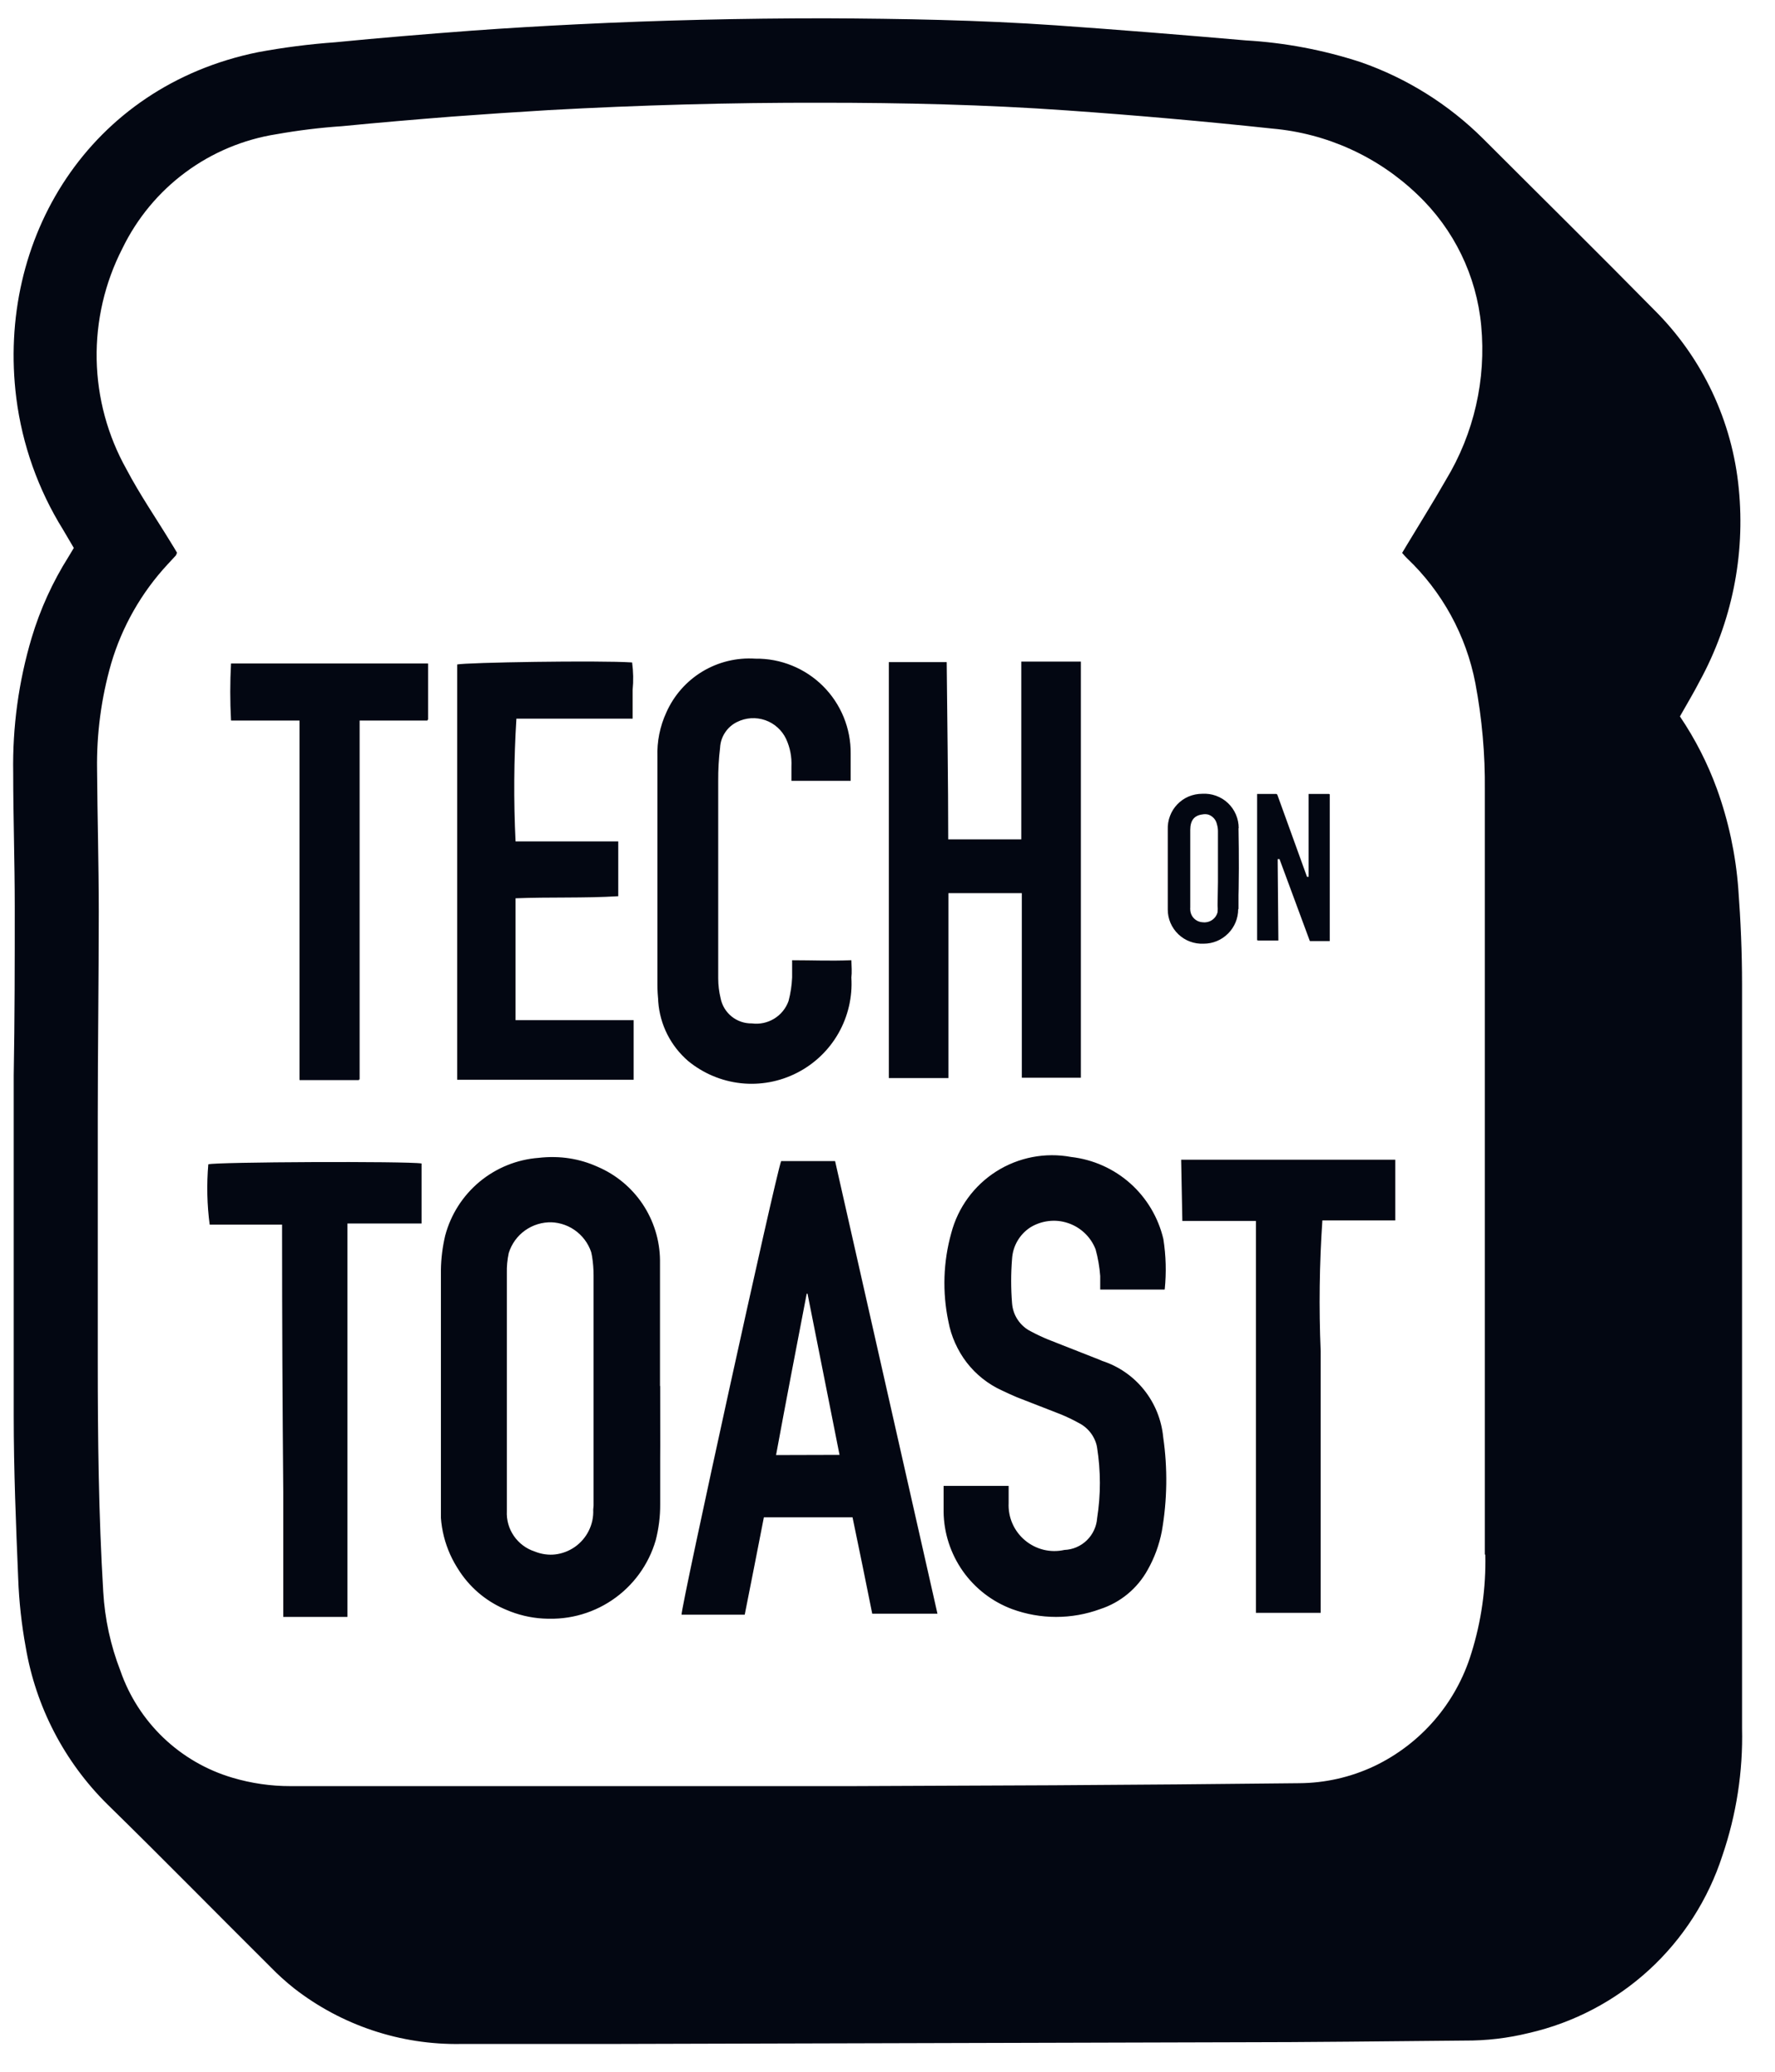 <svg width="48" height="56" viewBox="0 0 48 56" fill="none" xmlns="http://www.w3.org/2000/svg">
<g clip-path="url(#clip0_4475_57932)">
<path d="M5.633 31.472C5.587 32.009 5.599 32.549 5.67 33.083H7.628V33.361C7.628 35.665 7.639 37.98 7.66 40.303V43.423V43.687H9.396V33.069H11.4V31.449C11.02 31.384 5.813 31.407 5.633 31.472ZM6.249 17.934C6.221 18.441 6.221 18.949 6.249 19.456H8.1V29.176H9.706V19.456H11.557V17.934H6.249ZM13.941 27.575V24.279C14.867 24.242 15.792 24.279 16.718 24.224V22.743H13.941C13.887 21.637 13.895 20.529 13.964 19.424H15.515H17.107V18.646C17.131 18.4 17.127 18.151 17.093 17.906C16.195 17.846 12.608 17.906 12.363 17.961V29.186H17.135V27.575H13.941ZM17.847 37.48V35.401V34.059C17.841 33.52 17.678 32.995 17.378 32.547C17.078 32.099 16.654 31.748 16.158 31.537C15.673 31.317 15.137 31.234 14.607 31.296C14.021 31.341 13.462 31.568 13.009 31.944C12.557 32.321 12.232 32.828 12.08 33.397C12.008 33.701 11.971 34.011 11.969 34.323V36.212V39.604V41.03C12.021 41.718 12.312 42.366 12.793 42.861C13.274 43.356 13.913 43.666 14.599 43.738C15.286 43.81 15.975 43.638 16.548 43.253C17.12 42.868 17.539 42.294 17.732 41.631C17.814 41.314 17.854 40.987 17.852 40.659V37.456L17.847 37.48ZM16.066 40.807C16.074 41.003 16.033 41.197 15.947 41.372C15.86 41.548 15.731 41.699 15.571 41.811C15.411 41.923 15.226 41.994 15.031 42.016C14.837 42.038 14.64 42.011 14.459 41.937C14.231 41.863 14.034 41.716 13.897 41.518C13.761 41.321 13.693 41.084 13.705 40.844V39.257V37.535V34.416C13.702 34.232 13.717 34.049 13.751 33.869C13.814 33.613 13.967 33.388 14.182 33.234C14.396 33.08 14.659 33.008 14.922 33.032C15.184 33.03 15.439 33.122 15.638 33.292C15.838 33.462 15.97 33.698 16.01 33.957C16.038 34.129 16.052 34.302 16.052 34.476V40.659V40.826L16.066 40.807ZM23.008 25.955C22.457 25.978 21.944 25.955 21.421 25.955V26.418C21.412 26.635 21.379 26.851 21.323 27.061C21.251 27.259 21.114 27.427 20.934 27.536C20.754 27.646 20.542 27.69 20.333 27.663C20.134 27.667 19.941 27.601 19.786 27.477C19.631 27.352 19.525 27.177 19.486 26.983C19.444 26.805 19.422 26.623 19.421 26.441V23.706V21.104C19.419 20.804 19.436 20.505 19.472 20.206C19.48 20.06 19.527 19.918 19.608 19.796C19.69 19.674 19.802 19.576 19.935 19.512C20.052 19.454 20.179 19.42 20.31 19.412C20.44 19.404 20.571 19.422 20.694 19.465C20.817 19.509 20.931 19.576 21.028 19.663C21.125 19.751 21.203 19.857 21.259 19.975C21.366 20.208 21.415 20.464 21.402 20.72V21.104H23.003V20.373C23.007 20.034 22.943 19.697 22.815 19.384C22.686 19.07 22.497 18.785 22.256 18.545C22.016 18.306 21.73 18.117 21.416 17.99C21.101 17.862 20.765 17.799 20.425 17.804C19.924 17.771 19.424 17.892 18.993 18.152C18.563 18.412 18.223 18.798 18.019 19.258C17.846 19.633 17.764 20.044 17.778 20.456V22.512V26.617C17.778 26.772 17.787 26.926 17.806 27.08C17.852 27.697 18.14 28.27 18.607 28.677C19.013 29.011 19.509 29.22 20.032 29.277C20.555 29.334 21.084 29.236 21.553 28.997C22.022 28.758 22.411 28.386 22.672 27.929C22.933 27.472 23.055 26.948 23.022 26.423C23.041 26.274 23.027 26.122 23.022 25.955H23.008ZM22.545 31.384H21.124C20.976 31.759 18.412 43.441 18.431 43.645H20.139C20.314 42.761 20.486 41.891 20.657 41.011H23.059C23.235 41.885 23.411 42.753 23.587 43.617H25.35L22.545 31.384ZM20.948 39.331C21.217 37.869 21.499 36.415 21.777 34.967H21.837L22.703 39.327L20.948 39.331ZM27.618 17.883V22.688H25.642C25.642 21.081 25.614 19.489 25.6 17.897H24.036V29.14H25.646V24.141H27.641V29.13H29.229V17.883H27.618ZM29.793 36.809L29.719 36.776L28.331 36.23C28.169 36.166 28.016 36.092 27.868 36.013C27.723 35.941 27.6 35.833 27.509 35.699C27.419 35.565 27.366 35.41 27.354 35.249C27.324 34.85 27.324 34.449 27.354 34.05C27.363 33.875 27.412 33.705 27.499 33.553C27.586 33.401 27.708 33.272 27.854 33.175C28.005 33.081 28.176 33.021 28.353 33C28.53 32.978 28.709 32.997 28.879 33.053C29.048 33.109 29.203 33.202 29.332 33.325C29.461 33.447 29.562 33.597 29.627 33.763C29.692 33.999 29.734 34.241 29.752 34.485V34.851H31.492C31.538 34.398 31.526 33.94 31.455 33.49C31.319 32.909 31.006 32.385 30.561 31.988C30.115 31.591 29.558 31.341 28.965 31.273C28.265 31.143 27.542 31.283 26.941 31.664C26.34 32.046 25.906 32.64 25.725 33.328C25.507 34.105 25.48 34.923 25.646 35.712C25.72 36.115 25.89 36.494 26.142 36.816C26.395 37.139 26.722 37.395 27.095 37.563C27.225 37.628 27.359 37.688 27.493 37.744L28.683 38.207C28.851 38.276 29.014 38.355 29.173 38.443C29.305 38.51 29.419 38.607 29.505 38.727C29.591 38.847 29.647 38.986 29.669 39.132C29.768 39.763 29.768 40.404 29.669 41.035C29.653 41.262 29.554 41.475 29.391 41.634C29.228 41.793 29.012 41.886 28.784 41.895C28.598 41.937 28.405 41.935 28.22 41.89C28.035 41.844 27.863 41.757 27.717 41.634C27.571 41.512 27.455 41.357 27.378 41.182C27.302 41.008 27.267 40.818 27.276 40.627V40.164H25.517V40.863C25.524 41.437 25.705 41.995 26.036 42.464C26.366 42.934 26.831 43.292 27.368 43.492C28.138 43.775 28.982 43.775 29.752 43.492C30.298 43.314 30.756 42.935 31.034 42.432C31.219 42.107 31.349 41.754 31.418 41.386C31.564 40.548 31.577 39.692 31.455 38.85C31.411 38.383 31.232 37.939 30.939 37.572C30.646 37.206 30.253 36.932 29.807 36.786L29.793 36.809ZM33.496 22.382C33.496 22.255 33.471 22.13 33.42 22.013C33.37 21.897 33.297 21.792 33.204 21.705C33.112 21.618 33.002 21.552 32.883 21.509C32.764 21.466 32.637 21.448 32.51 21.456C32.386 21.456 32.262 21.481 32.147 21.53C32.033 21.579 31.929 21.651 31.842 21.74C31.756 21.83 31.689 21.937 31.644 22.053C31.6 22.17 31.58 22.294 31.585 22.419V23.456V24.576C31.585 24.701 31.61 24.826 31.659 24.941C31.709 25.056 31.781 25.161 31.872 25.247C31.963 25.334 32.07 25.401 32.188 25.445C32.306 25.489 32.431 25.508 32.557 25.502C32.802 25.502 33.038 25.404 33.211 25.23C33.385 25.057 33.482 24.821 33.482 24.576C33.505 23.84 33.505 23.113 33.492 22.387L33.496 22.382ZM32.931 24.465C32.938 24.526 32.938 24.588 32.931 24.65C32.908 24.739 32.853 24.817 32.776 24.869C32.7 24.92 32.606 24.941 32.515 24.928C32.427 24.922 32.345 24.884 32.284 24.82C32.223 24.757 32.188 24.673 32.186 24.585C32.184 24.567 32.184 24.548 32.186 24.53V23.465V22.428C32.186 22.169 32.302 22.035 32.524 22.007C32.615 21.989 32.709 22.008 32.786 22.059C32.863 22.11 32.917 22.19 32.936 22.28C32.954 22.34 32.964 22.403 32.964 22.465L32.931 24.465ZM35.94 21.461H35.389V23.701H35.329C35.061 22.951 34.791 22.205 34.519 21.461H34.001V25.414H34.551V23.22H34.602L35.426 25.432H35.959V21.47L35.94 21.461ZM31.973 31.361V33H33.964V33.296V38.933V43.316V43.594H35.713V40.058V36.527C35.664 35.346 35.679 34.164 35.76 32.986H37.731V31.347H31.941L31.973 31.361ZM31.973 31.361V33H33.964V33.296V38.933V43.316V43.594H35.713V40.058V36.527C35.664 35.346 35.679 34.164 35.76 32.986H37.731V31.347H31.941L31.973 31.361ZM35.94 21.461H35.389V23.701H35.329L34.519 21.461H33.996V25.414H34.547V23.22H34.602L35.422 25.432H35.959C35.949 24.085 35.963 22.771 35.94 21.461ZM33.492 22.387C33.492 22.26 33.466 22.134 33.416 22.018C33.366 21.901 33.292 21.797 33.2 21.71C33.107 21.623 32.998 21.556 32.879 21.513C32.759 21.471 32.632 21.453 32.506 21.461C32.381 21.461 32.258 21.486 32.143 21.535C32.028 21.584 31.924 21.655 31.838 21.745C31.751 21.835 31.684 21.941 31.64 22.058C31.595 22.175 31.575 22.299 31.58 22.424V23.46V24.581C31.58 24.706 31.605 24.83 31.655 24.946C31.704 25.061 31.776 25.165 31.867 25.252C31.958 25.339 32.066 25.406 32.184 25.45C32.301 25.493 32.427 25.512 32.552 25.506C32.797 25.506 33.033 25.409 33.207 25.235C33.38 25.061 33.478 24.826 33.478 24.581C33.505 23.84 33.505 23.113 33.492 22.387ZM32.927 24.469C32.934 24.531 32.934 24.593 32.927 24.655C32.904 24.744 32.849 24.822 32.772 24.873C32.695 24.924 32.602 24.945 32.51 24.932C32.423 24.927 32.34 24.888 32.28 24.825C32.219 24.762 32.184 24.678 32.182 24.59C32.179 24.571 32.179 24.553 32.182 24.534V23.47V22.433C32.182 22.174 32.297 22.04 32.52 22.012C32.61 21.994 32.705 22.013 32.782 22.064C32.859 22.115 32.913 22.194 32.931 22.285C32.95 22.345 32.959 22.407 32.959 22.47L32.927 24.469ZM29.793 36.813L29.719 36.781L28.331 36.235C28.169 36.17 28.016 36.096 27.868 36.017C27.723 35.946 27.6 35.838 27.509 35.704C27.419 35.57 27.366 35.415 27.354 35.254C27.324 34.855 27.324 34.454 27.354 34.055C27.363 33.88 27.412 33.71 27.499 33.558C27.586 33.406 27.708 33.276 27.854 33.18C28.005 33.086 28.176 33.026 28.353 33.004C28.53 32.983 28.709 33.001 28.879 33.057C29.048 33.114 29.203 33.206 29.332 33.329C29.461 33.452 29.562 33.602 29.627 33.768C29.692 34.004 29.734 34.246 29.752 34.49V34.856H31.492C31.538 34.402 31.526 33.945 31.455 33.495C31.319 32.914 31.006 32.389 30.561 31.992C30.115 31.596 29.558 31.346 28.965 31.278C28.265 31.148 27.542 31.288 26.941 31.669C26.34 32.05 25.906 32.645 25.725 33.333C25.507 34.109 25.48 34.927 25.646 35.717C25.72 36.119 25.89 36.498 26.142 36.821C26.395 37.143 26.722 37.4 27.095 37.568C27.225 37.633 27.359 37.693 27.493 37.748L28.683 38.211C28.851 38.281 29.014 38.359 29.173 38.447C29.305 38.514 29.419 38.612 29.505 38.732C29.591 38.852 29.647 38.991 29.669 39.137C29.768 39.769 29.768 40.412 29.669 41.044C29.652 41.27 29.552 41.482 29.389 41.64C29.227 41.798 29.011 41.891 28.784 41.9C28.598 41.942 28.404 41.94 28.219 41.894C28.033 41.849 27.861 41.761 27.715 41.638C27.569 41.514 27.453 41.359 27.377 41.184C27.301 41.009 27.266 40.818 27.276 40.627V40.164H25.517V40.863C25.524 41.437 25.705 41.995 26.036 42.464C26.366 42.934 26.831 43.292 27.368 43.492C28.138 43.775 28.982 43.775 29.752 43.492C30.298 43.314 30.756 42.935 31.034 42.432C31.219 42.107 31.349 41.754 31.418 41.386C31.564 40.548 31.577 39.692 31.455 38.85C31.411 38.383 31.232 37.939 30.939 37.572C30.646 37.206 30.253 36.932 29.807 36.786L29.793 36.813ZM27.618 17.888V22.688H25.642C25.642 21.081 25.614 19.489 25.6 17.897H24.036V29.14H25.646V24.141H27.641V29.13H29.229V17.883L27.618 17.888ZM22.582 31.384L21.124 31.384C20.976 31.759 18.412 43.441 18.431 43.645H20.139C20.314 42.761 20.486 41.891 20.657 41.011H23.059C23.235 41.885 23.411 42.753 23.587 43.617H25.35L22.582 31.384ZM20.985 39.331C21.254 37.869 21.536 36.415 21.814 34.967H21.874L22.74 39.326L20.985 39.331ZM23.022 25.955C22.471 25.978 21.957 25.955 21.434 25.955V26.417C21.426 26.635 21.393 26.851 21.337 27.061C21.265 27.262 21.125 27.431 20.942 27.541C20.759 27.65 20.544 27.694 20.333 27.663C20.134 27.667 19.941 27.601 19.786 27.477C19.631 27.352 19.525 27.177 19.486 26.983C19.444 26.805 19.422 26.623 19.421 26.441V23.706V21.104C19.419 20.804 19.436 20.505 19.472 20.206C19.48 20.06 19.527 19.918 19.608 19.796C19.69 19.674 19.802 19.576 19.935 19.512C20.052 19.454 20.179 19.42 20.31 19.412C20.44 19.404 20.571 19.422 20.694 19.465C20.817 19.509 20.931 19.576 21.028 19.663C21.125 19.751 21.203 19.857 21.259 19.975C21.366 20.208 21.415 20.464 21.402 20.72V21.104H23.003V20.373C23.007 20.034 22.943 19.697 22.815 19.384C22.686 19.07 22.497 18.785 22.256 18.545C22.016 18.306 21.73 18.117 21.416 17.99C21.101 17.862 20.765 17.799 20.425 17.804C19.924 17.771 19.424 17.892 18.993 18.152C18.563 18.412 18.223 18.798 18.019 19.258C17.846 19.633 17.764 20.044 17.778 20.456V22.512V26.617C17.778 26.772 17.787 26.926 17.806 27.08C17.852 27.697 18.14 28.27 18.607 28.677C19.013 29.011 19.509 29.22 20.032 29.277C20.555 29.334 21.084 29.236 21.553 28.997C22.022 28.758 22.411 28.386 22.672 27.929C22.933 27.472 23.055 26.948 23.022 26.423V25.959V25.955ZM17.852 37.479H17.824V35.401V34.059C17.818 33.52 17.655 32.995 17.355 32.547C17.055 32.099 16.631 31.748 16.135 31.537C15.65 31.317 15.114 31.233 14.584 31.296C13.998 31.341 13.44 31.567 12.988 31.944C12.536 32.32 12.212 32.828 12.062 33.397C11.988 33.7 11.949 34.011 11.946 34.323V36.211V39.604C11.946 40.067 11.946 40.558 11.969 41.03C11.987 41.589 12.173 42.13 12.503 42.582C12.834 43.033 13.293 43.375 13.821 43.561C14.203 43.704 14.61 43.767 15.017 43.746C15.424 43.725 15.822 43.621 16.187 43.44C16.552 43.26 16.877 43.006 17.14 42.694C17.403 42.383 17.6 42.021 17.718 41.631C17.8 41.314 17.84 40.987 17.838 40.659C17.861 39.613 17.852 38.549 17.852 37.479ZM16.066 40.807C16.074 41.003 16.033 41.197 15.947 41.372C15.86 41.548 15.731 41.699 15.571 41.811C15.411 41.923 15.226 41.994 15.031 42.016C14.837 42.038 14.64 42.011 14.459 41.937C14.231 41.863 14.034 41.716 13.897 41.518C13.761 41.321 13.693 41.084 13.705 40.844V39.257V37.535V34.416C13.701 34.232 13.718 34.049 13.756 33.869C13.833 33.622 13.989 33.407 14.199 33.257C14.41 33.107 14.665 33.03 14.923 33.037C15.182 33.045 15.431 33.138 15.632 33.3C15.834 33.463 15.976 33.687 16.038 33.939C16.068 34.11 16.082 34.283 16.079 34.457V40.641L16.066 40.807ZM13.941 27.575V24.279C14.867 24.242 15.792 24.279 16.718 24.224V22.743H13.941C13.887 21.637 13.895 20.529 13.964 19.424H15.515H17.107V18.646C17.131 18.4 17.127 18.151 17.093 17.906C16.195 17.846 12.608 17.906 12.363 17.961V29.186H17.135V27.575H13.941ZM6.249 17.934C6.221 18.441 6.221 18.949 6.249 19.456H8.1V29.176H9.706V19.456H11.557V17.934H6.249ZM5.633 31.472C5.587 32.009 5.599 32.549 5.67 33.083H7.628V33.361C7.628 35.665 7.639 37.98 7.66 40.303V43.423V43.687H9.396V33.069H11.4V31.449C11.02 31.384 5.813 31.407 5.633 31.472ZM5.633 31.472C5.587 32.009 5.599 32.549 5.67 33.083H7.628V33.361C7.628 35.665 7.639 37.98 7.66 40.303V43.423V43.687H9.396V33.069H11.4V31.449C11.02 31.384 5.813 31.407 5.633 31.472ZM6.249 17.934C6.221 18.441 6.221 18.949 6.249 19.456H8.1V29.176H9.706V19.456H11.557V17.934H6.249ZM13.941 27.575V24.279C14.867 24.242 15.792 24.279 16.718 24.224V22.743H13.941C13.887 21.637 13.895 20.529 13.964 19.424H15.515H17.107V18.646C17.131 18.4 17.127 18.151 17.093 17.906C16.195 17.846 12.608 17.906 12.363 17.961V29.186H17.135V27.575H13.941ZM17.847 37.48V35.401V34.059C17.841 33.52 17.678 32.995 17.378 32.547C17.078 32.099 16.654 31.748 16.158 31.537C15.673 31.317 15.137 31.234 14.607 31.296C14.021 31.341 13.462 31.568 13.009 31.944C12.557 32.321 12.232 32.828 12.08 33.397C12.008 33.701 11.971 34.011 11.969 34.323V36.212V39.604V41.03C12.021 41.718 12.312 42.366 12.793 42.861C13.274 43.356 13.913 43.666 14.599 43.738C15.286 43.81 15.975 43.638 16.548 43.253C17.12 42.868 17.539 42.294 17.732 41.631C17.814 41.314 17.854 40.987 17.852 40.659V37.456L17.847 37.48ZM16.066 40.807C16.074 41.003 16.033 41.197 15.947 41.372C15.86 41.548 15.731 41.699 15.571 41.811C15.411 41.923 15.226 41.994 15.031 42.016C14.837 42.038 14.64 42.011 14.459 41.937C14.231 41.863 14.034 41.716 13.897 41.518C13.761 41.321 13.693 41.084 13.705 40.844V39.257V37.535V34.416C13.702 34.232 13.717 34.049 13.751 33.869C13.814 33.613 13.967 33.388 14.182 33.234C14.396 33.08 14.659 33.008 14.922 33.032C15.184 33.03 15.439 33.122 15.638 33.292C15.838 33.462 15.97 33.698 16.01 33.957C16.038 34.129 16.052 34.302 16.052 34.476V40.659V40.826L16.066 40.807ZM23.008 25.955C22.457 25.978 21.944 25.955 21.421 25.955V26.418C21.412 26.635 21.379 26.851 21.323 27.061C21.251 27.259 21.114 27.427 20.934 27.536C20.754 27.646 20.542 27.69 20.333 27.663C20.134 27.667 19.941 27.601 19.786 27.477C19.631 27.352 19.525 27.177 19.486 26.983C19.444 26.805 19.422 26.623 19.421 26.441V23.706V21.104C19.419 20.804 19.436 20.505 19.472 20.206C19.48 20.06 19.527 19.918 19.608 19.796C19.69 19.674 19.802 19.576 19.935 19.512C20.052 19.454 20.179 19.42 20.31 19.412C20.44 19.404 20.571 19.422 20.694 19.465C20.817 19.509 20.931 19.576 21.028 19.663C21.125 19.751 21.203 19.857 21.259 19.975C21.366 20.208 21.415 20.464 21.402 20.72V21.104H23.003V20.373C23.007 20.034 22.943 19.697 22.815 19.384C22.686 19.07 22.497 18.785 22.256 18.545C22.016 18.306 21.73 18.117 21.416 17.99C21.101 17.862 20.765 17.799 20.425 17.804C19.924 17.771 19.424 17.892 18.993 18.152C18.563 18.412 18.223 18.798 18.019 19.258C17.846 19.633 17.764 20.044 17.778 20.456V22.512V26.617C17.778 26.772 17.787 26.926 17.806 27.08C17.852 27.697 18.14 28.27 18.607 28.677C19.013 29.011 19.509 29.22 20.032 29.277C20.555 29.334 21.084 29.236 21.553 28.997C22.022 28.758 22.411 28.386 22.672 27.929C22.933 27.472 23.055 26.948 23.022 26.423C23.041 26.274 23.027 26.122 23.022 25.955H23.008ZM22.545 31.384H21.124C20.976 31.759 18.412 43.441 18.431 43.645H20.139C20.314 42.761 20.486 41.891 20.657 41.011H23.059C23.235 41.885 23.411 42.753 23.587 43.617H25.35L22.545 31.384ZM20.948 39.331C21.217 37.869 21.499 36.415 21.777 34.967H21.837L22.703 39.327L20.948 39.331ZM27.618 17.883V22.688H25.642C25.642 21.081 25.614 19.489 25.6 17.897H24.036V29.14H25.646V24.141H27.641V29.13H29.229V17.883H27.618ZM29.793 36.809L29.719 36.776L28.331 36.23C28.169 36.166 28.016 36.092 27.868 36.013C27.723 35.941 27.6 35.833 27.509 35.699C27.419 35.565 27.366 35.41 27.354 35.249C27.324 34.85 27.324 34.449 27.354 34.05C27.363 33.875 27.412 33.705 27.499 33.553C27.586 33.401 27.708 33.272 27.854 33.175C28.005 33.081 28.176 33.021 28.353 33C28.53 32.978 28.709 32.997 28.879 33.053C29.048 33.109 29.203 33.202 29.332 33.325C29.461 33.447 29.562 33.597 29.627 33.763C29.692 33.999 29.734 34.241 29.752 34.485V34.851H31.492C31.538 34.398 31.526 33.94 31.455 33.49C31.319 32.909 31.006 32.385 30.561 31.988C30.115 31.591 29.558 31.341 28.965 31.273C28.265 31.143 27.542 31.283 26.941 31.664C26.34 32.046 25.906 32.64 25.725 33.328C25.507 34.105 25.48 34.923 25.646 35.712C25.72 36.115 25.89 36.494 26.142 36.816C26.395 37.139 26.722 37.395 27.095 37.563C27.225 37.628 27.359 37.688 27.493 37.744L28.683 38.207C28.851 38.276 29.014 38.355 29.173 38.443C29.305 38.51 29.419 38.607 29.505 38.727C29.591 38.847 29.647 38.986 29.669 39.132C29.768 39.763 29.768 40.404 29.669 41.035C29.653 41.262 29.554 41.475 29.391 41.634C29.228 41.793 29.012 41.886 28.784 41.895C28.598 41.937 28.405 41.935 28.22 41.89C28.035 41.844 27.863 41.757 27.717 41.634C27.571 41.512 27.455 41.357 27.378 41.182C27.302 41.008 27.267 40.818 27.276 40.627V40.164H25.517V40.863C25.524 41.437 25.705 41.995 26.036 42.464C26.366 42.934 26.831 43.292 27.368 43.492C28.138 43.775 28.982 43.775 29.752 43.492C30.298 43.314 30.756 42.935 31.034 42.432C31.219 42.107 31.349 41.754 31.418 41.386C31.564 40.548 31.577 39.692 31.455 38.85C31.411 38.383 31.232 37.939 30.939 37.572C30.646 37.206 30.253 36.932 29.807 36.786L29.793 36.809ZM33.496 22.382C33.496 22.255 33.471 22.13 33.42 22.013C33.37 21.897 33.297 21.792 33.204 21.705C33.112 21.618 33.002 21.552 32.883 21.509C32.764 21.466 32.637 21.448 32.51 21.456C32.386 21.456 32.262 21.481 32.147 21.53C32.033 21.579 31.929 21.651 31.842 21.74C31.756 21.83 31.689 21.937 31.644 22.053C31.6 22.17 31.58 22.294 31.585 22.419V23.456V24.576C31.585 24.701 31.61 24.826 31.659 24.941C31.709 25.056 31.781 25.161 31.872 25.247C31.963 25.334 32.07 25.401 32.188 25.445C32.306 25.489 32.431 25.508 32.557 25.502C32.802 25.502 33.038 25.404 33.211 25.23C33.385 25.057 33.482 24.821 33.482 24.576C33.505 23.84 33.505 23.113 33.492 22.387L33.496 22.382ZM32.931 24.465C32.938 24.526 32.938 24.588 32.931 24.65C32.908 24.739 32.853 24.817 32.776 24.869C32.7 24.92 32.606 24.941 32.515 24.928C32.427 24.922 32.345 24.884 32.284 24.82C32.223 24.757 32.188 24.673 32.186 24.585C32.184 24.567 32.184 24.548 32.186 24.53V23.465V22.428C32.186 22.169 32.302 22.035 32.524 22.007C32.615 21.989 32.709 22.008 32.786 22.059C32.863 22.11 32.917 22.19 32.936 22.28C32.954 22.34 32.964 22.403 32.964 22.465L32.931 24.465ZM35.94 21.461H35.389V23.701H35.329C35.061 22.951 34.791 22.205 34.519 21.461H34.001V25.414H34.551V23.22H34.602L35.426 25.432H35.959V21.47L35.94 21.461ZM31.973 31.361V33H33.964V33.296V38.933V43.316V43.594H35.713V40.058V36.527C35.664 35.346 35.679 34.164 35.76 32.986H37.731V31.347H31.941L31.973 31.361ZM31.973 31.361V33H33.964V33.296V38.933V43.316V43.594H35.713V40.058V36.527C35.664 35.346 35.679 34.164 35.76 32.986H37.731V31.347H31.941L31.973 31.361ZM34.551 23.22H34.602L35.426 25.437H35.959V21.47L35.408 21.471V23.711H35.348C35.079 22.961 34.806 22.216 34.538 21.471H34.015V25.423H34.57L34.551 23.22ZM33.492 24.572V22.382C33.492 22.256 33.466 22.13 33.416 22.014C33.366 21.897 33.292 21.792 33.2 21.706C33.107 21.619 32.998 21.552 32.879 21.509C32.759 21.466 32.632 21.448 32.506 21.457C32.381 21.457 32.258 21.482 32.143 21.53C32.028 21.579 31.924 21.651 31.838 21.741C31.751 21.831 31.684 21.937 31.64 22.054C31.595 22.17 31.575 22.295 31.58 22.419V23.456V24.576C31.58 24.702 31.605 24.826 31.655 24.942C31.704 25.057 31.776 25.161 31.867 25.248C31.958 25.334 32.066 25.401 32.184 25.445C32.301 25.489 32.427 25.508 32.552 25.502C32.797 25.502 33.033 25.404 33.207 25.231C33.38 25.057 33.478 24.822 33.478 24.576L33.492 24.572ZM32.487 24.928C32.4 24.922 32.317 24.884 32.256 24.821C32.196 24.757 32.161 24.673 32.159 24.585C32.156 24.567 32.156 24.548 32.159 24.53V23.465V22.429C32.159 22.169 32.274 22.035 32.496 22.008C32.587 21.99 32.681 22.008 32.758 22.059C32.836 22.11 32.889 22.19 32.908 22.28C32.927 22.34 32.936 22.403 32.936 22.466V24.465C32.943 24.527 32.943 24.589 32.936 24.65C32.913 24.746 32.853 24.829 32.769 24.882C32.685 24.934 32.584 24.95 32.487 24.928ZM27.859 33.176C28.01 33.081 28.18 33.021 28.357 32.999C28.533 32.978 28.713 32.996 28.882 33.051C29.051 33.107 29.206 33.199 29.336 33.322C29.465 33.444 29.566 33.593 29.631 33.759C29.697 33.997 29.739 34.24 29.756 34.486V34.851H31.497C31.543 34.398 31.531 33.941 31.46 33.491C31.323 32.91 31.011 32.385 30.566 31.988C30.12 31.591 29.562 31.342 28.97 31.274C28.27 31.144 27.547 31.284 26.946 31.665C26.345 32.046 25.91 32.64 25.73 33.329C25.512 34.104 25.485 34.92 25.651 35.708C25.72 36.115 25.889 36.5 26.141 36.828C26.394 37.156 26.723 37.416 27.1 37.587C27.229 37.651 27.363 37.707 27.498 37.767L28.687 38.23C28.855 38.299 29.019 38.378 29.178 38.466C29.309 38.533 29.422 38.63 29.508 38.749C29.594 38.868 29.651 39.006 29.673 39.151C29.773 39.783 29.773 40.426 29.673 41.058C29.657 41.285 29.558 41.499 29.395 41.657C29.232 41.816 29.017 41.909 28.789 41.919C28.601 41.962 28.405 41.96 28.217 41.914C28.029 41.868 27.855 41.779 27.708 41.653C27.561 41.528 27.445 41.37 27.37 41.192C27.295 41.014 27.263 40.82 27.276 40.627V40.164H25.517V40.863C25.524 41.437 25.705 41.995 26.036 42.464C26.366 42.934 26.831 43.292 27.368 43.492C28.138 43.773 28.982 43.773 29.752 43.492C30.296 43.31 30.753 42.932 31.034 42.432C31.219 42.107 31.349 41.754 31.418 41.386C31.564 40.548 31.577 39.692 31.455 38.85C31.412 38.383 31.233 37.938 30.94 37.571C30.648 37.205 30.254 36.931 29.807 36.786L29.733 36.754L28.345 36.208C28.187 36.143 28.03 36.069 27.882 35.99C27.737 35.919 27.613 35.81 27.523 35.676C27.433 35.543 27.38 35.387 27.368 35.226C27.336 34.827 27.336 34.426 27.368 34.028C27.378 33.857 27.428 33.691 27.514 33.543C27.6 33.395 27.72 33.269 27.863 33.176H27.859ZM25.637 24.141H27.632V29.131H29.22V17.884L27.618 17.883V22.688H25.642C25.642 21.077 25.614 19.489 25.6 17.897H24.036V29.14H25.646L25.637 24.141ZM21.124 31.384C20.976 31.759 18.412 43.441 18.431 43.645H20.139C20.314 42.761 20.486 41.891 20.657 41.011L23.054 41.012C23.236 41.885 23.414 42.753 23.587 43.617H25.35L22.573 31.385L21.124 31.384ZM20.985 39.331C21.254 37.869 21.536 36.415 21.814 34.967H21.874L22.74 39.326L20.985 39.331ZM17.801 26.617C17.79 26.771 17.79 26.926 17.801 27.08C17.847 27.698 18.137 28.272 18.607 28.677C19.013 29.012 19.508 29.221 20.031 29.279C20.555 29.336 21.084 29.239 21.552 28.999C22.021 28.759 22.41 28.388 22.67 27.93C22.931 27.472 23.051 26.948 23.017 26.423V25.96C22.467 25.983 21.953 25.96 21.43 25.983V26.446C21.422 26.663 21.389 26.879 21.333 27.089C21.255 27.284 21.115 27.447 20.933 27.551C20.751 27.655 20.54 27.694 20.333 27.663C20.134 27.667 19.941 27.601 19.786 27.477C19.631 27.352 19.525 27.177 19.486 26.983C19.444 26.805 19.422 26.623 19.421 26.441V23.706V21.104C19.419 20.804 19.436 20.505 19.472 20.206C19.481 20.06 19.528 19.919 19.61 19.797C19.691 19.675 19.803 19.577 19.935 19.512C20.052 19.454 20.179 19.42 20.31 19.412C20.44 19.404 20.571 19.422 20.694 19.465C20.817 19.509 20.931 19.576 21.028 19.663C21.125 19.751 21.203 19.857 21.259 19.975C21.366 20.208 21.415 20.464 21.402 20.72V21.104H23.003V20.373C23.007 20.034 22.943 19.697 22.815 19.384C22.686 19.07 22.497 18.785 22.256 18.545C22.016 18.306 21.73 18.117 21.416 17.99C21.101 17.862 20.765 17.799 20.425 17.804C19.924 17.771 19.424 17.892 18.993 18.152C18.563 18.412 18.223 18.798 18.019 19.258C17.846 19.633 17.764 20.044 17.778 20.456V22.512C17.79 23.875 17.798 25.244 17.801 26.617ZM17.801 37.48V35.402V34.06C17.795 33.521 17.633 32.996 17.334 32.548C17.035 32.1 16.611 31.749 16.116 31.537C15.631 31.318 15.095 31.234 14.566 31.297C13.979 31.341 13.42 31.568 12.967 31.944C12.514 32.321 12.19 32.829 12.039 33.398C11.967 33.701 11.928 34.012 11.923 34.324V36.212V39.605V41.03C11.974 41.718 12.266 42.367 12.747 42.861C13.227 43.357 13.867 43.667 14.553 43.739C15.239 43.81 15.929 43.639 16.501 43.254C17.074 42.869 17.493 42.295 17.686 41.632C17.767 41.314 17.808 40.988 17.806 40.66V37.457L17.801 37.48ZM16.042 40.808C16.051 41.004 16.01 41.198 15.923 41.373C15.837 41.548 15.708 41.699 15.548 41.812C15.388 41.924 15.202 41.995 15.008 42.017C14.814 42.038 14.617 42.011 14.436 41.937C14.208 41.864 14.01 41.716 13.874 41.519C13.738 41.322 13.67 41.085 13.682 40.845V39.258V37.536V34.416C13.678 34.233 13.695 34.05 13.733 33.87C13.81 33.623 13.966 33.408 14.176 33.258C14.387 33.107 14.641 33.03 14.9 33.038C15.159 33.046 15.408 33.138 15.609 33.301C15.81 33.464 15.953 33.688 16.015 33.94C16.045 34.111 16.059 34.284 16.056 34.458V40.641L16.042 40.808ZM17.111 27.576H13.918V24.28C14.844 24.243 15.769 24.28 16.695 24.225V22.744H13.918C13.864 21.638 13.872 20.53 13.941 19.425H15.492H17.084V18.648C17.116 18.402 17.119 18.152 17.093 17.906C16.195 17.846 12.608 17.906 12.363 17.961V29.186H17.135L17.111 27.576ZM6.267 19.457H8.118V29.177H9.725V19.457H11.576V17.935L6.249 17.934C6.229 18.441 6.235 18.951 6.267 19.457ZM5.633 31.491C5.587 32.028 5.599 32.568 5.67 33.102H7.628V33.38C7.628 35.685 7.639 37.999 7.66 40.323V43.442V43.706H9.396L9.396 33.069H11.4V31.449C11.02 31.384 5.813 31.407 5.633 31.472L5.633 31.491ZM47.109 37.458V26.613C47.109 25.748 47.072 24.882 47.007 24.017C46.937 23.097 46.743 22.19 46.429 21.323C46.177 20.632 45.841 19.974 45.429 19.365C45.614 19.036 45.799 18.731 45.961 18.416C46.83 16.828 47.199 15.015 47.021 13.214C46.847 11.386 46.04 9.677 44.739 8.382C43.203 6.822 41.643 5.285 40.111 3.753C39.176 2.822 38.043 2.114 36.797 1.68C35.79 1.351 34.744 1.153 33.687 1.092C31.979 0.944 30.266 0.805 28.554 0.685C26.48 0.541 24.388 0.504 22.314 0.495C20.079 0.495 17.843 0.546 15.608 0.657C14.682 0.703 13.715 0.759 12.766 0.828C11.53 0.921 10.29 1.022 9.063 1.143C8.363 1.193 7.666 1.283 6.976 1.411C2.417 2.337 -0.101 6.452 0.441 10.761C0.602 12.022 1.033 13.235 1.704 14.315L1.996 14.811L1.852 15.051C1.423 15.731 1.088 16.466 0.857 17.236C0.504 18.419 0.336 19.649 0.357 20.883C0.357 22.087 0.399 23.29 0.399 24.498C0.399 26.021 0.399 27.544 0.371 29.066V38.268C0.371 39.735 0.431 41.202 0.492 42.669C0.515 43.291 0.583 43.909 0.695 44.521C0.968 46.133 1.74 47.62 2.903 48.77C4.389 50.223 5.847 51.709 7.323 53.176C7.521 53.379 7.731 53.569 7.953 53.745C9.241 54.747 10.834 55.277 12.465 55.249H16.436L33.335 55.203C35.427 55.203 37.5 55.175 39.606 55.157C40.191 55.161 40.774 55.093 41.342 54.953C42.555 54.676 43.675 54.088 44.593 53.248C45.511 52.407 46.194 51.342 46.577 50.158C46.956 49.051 47.136 47.885 47.109 46.715L47.109 37.458ZM40.166 42.021C40.186 42.926 40.058 43.828 39.787 44.692C39.585 45.353 39.248 45.966 38.797 46.49C38.346 47.014 37.791 47.439 37.167 47.737C36.53 48.038 35.835 48.196 35.131 48.2C32.921 48.225 30.712 48.243 28.503 48.256L23.027 48.279H11.581H7.855C7.324 48.28 6.795 48.203 6.286 48.052C5.587 47.846 4.948 47.476 4.42 46.973C3.893 46.469 3.493 45.848 3.255 45.159C2.99 44.477 2.834 43.757 2.792 43.026C2.667 40.957 2.644 38.888 2.644 36.819V30.191C2.644 28.34 2.671 26.488 2.671 24.637C2.671 23.359 2.634 22.082 2.625 20.804C2.61 19.836 2.738 18.87 3.005 17.939C3.3 16.937 3.825 16.016 4.537 15.25L4.759 15.01L4.787 14.94C4.736 14.857 4.685 14.764 4.625 14.672C4.222 14.01 3.782 13.371 3.421 12.686C2.911 11.777 2.634 10.757 2.614 9.715C2.595 8.673 2.834 7.642 3.31 6.715C3.704 5.903 4.288 5.197 5.013 4.66C5.739 4.122 6.584 3.768 7.476 3.628C8.062 3.524 8.654 3.451 9.248 3.411C10.239 3.314 11.229 3.23 12.22 3.152C13.096 3.087 13.971 3.028 14.844 2.976C17.293 2.841 19.75 2.772 22.203 2.777C24.425 2.777 26.642 2.828 28.854 2.985C30.706 3.115 32.557 3.278 34.408 3.476C35.882 3.606 37.267 4.236 38.334 5.262C39.317 6.195 39.929 7.453 40.055 8.803C40.193 10.258 39.859 11.719 39.102 12.969C38.759 13.57 38.389 14.158 38.033 14.751L37.917 14.945C37.958 14.995 38.001 15.043 38.047 15.088C39.002 15.995 39.65 17.178 39.898 18.472C40.077 19.422 40.163 20.388 40.153 21.355V24.336V36.768V42.021L40.166 42.021ZM31.973 33H33.964V33.296V38.933L33.964 43.312L33.964 43.594H35.713L35.714 40.054L35.713 36.527C35.664 35.346 35.679 34.164 35.76 32.986H37.731V31.347H31.941L31.973 33ZM34.551 23.22H34.602L35.422 25.432H35.959C35.959 24.095 35.959 22.781 35.936 21.471H35.39V23.711H35.33L34.519 21.461H33.996V25.414H34.547L34.551 23.22ZM33.492 24.567L33.492 22.382C33.492 22.256 33.466 22.13 33.416 22.014C33.366 21.897 33.292 21.792 33.2 21.706C33.107 21.619 32.998 21.552 32.879 21.509C32.759 21.466 32.632 21.448 32.506 21.457C32.381 21.457 32.258 21.482 32.143 21.53C32.028 21.579 31.924 21.651 31.838 21.741C31.751 21.831 31.684 21.937 31.64 22.054C31.595 22.17 31.575 22.295 31.58 22.419V23.456V24.576C31.58 24.702 31.605 24.826 31.655 24.942C31.704 25.057 31.776 25.161 31.867 25.248C31.958 25.334 32.066 25.401 32.184 25.445C32.301 25.489 32.427 25.508 32.552 25.502C32.797 25.502 33.033 25.404 33.207 25.231C33.38 25.057 33.478 24.822 33.478 24.576L33.492 24.567ZM32.487 24.928C32.4 24.922 32.317 24.884 32.256 24.821C32.196 24.757 32.161 24.673 32.159 24.585C32.156 24.567 32.156 24.548 32.159 24.53V23.465V22.429C32.159 22.169 32.274 22.035 32.496 22.008C32.587 21.99 32.681 22.008 32.758 22.059C32.836 22.11 32.889 22.19 32.908 22.28C32.927 22.34 32.936 22.403 32.936 22.466V24.465C32.943 24.527 32.943 24.589 32.936 24.65C32.913 24.746 32.853 24.829 32.769 24.882C32.685 24.934 32.584 24.95 32.487 24.928ZM27.859 33.176C28.01 33.081 28.18 33.021 28.357 32.999C28.533 32.978 28.713 32.996 28.882 33.051C29.051 33.107 29.206 33.199 29.336 33.322C29.465 33.444 29.566 33.593 29.631 33.759C29.697 33.997 29.739 34.24 29.756 34.486V34.851H31.497C31.543 34.398 31.531 33.941 31.46 33.491C31.323 32.91 31.011 32.385 30.566 31.988C30.12 31.591 29.562 31.342 28.97 31.274C28.27 31.144 27.547 31.284 26.946 31.665C26.345 32.046 25.91 32.64 25.73 33.329C25.512 34.104 25.485 34.92 25.651 35.708C25.72 36.115 25.889 36.5 26.141 36.828C26.394 37.156 26.723 37.416 27.1 37.587C27.229 37.651 27.363 37.707 27.498 37.767L28.687 38.23C28.855 38.299 29.019 38.378 29.178 38.466C29.309 38.533 29.422 38.63 29.508 38.749C29.594 38.868 29.651 39.006 29.673 39.151C29.773 39.783 29.773 40.426 29.673 41.058C29.657 41.285 29.558 41.499 29.395 41.657C29.232 41.816 29.017 41.909 28.789 41.919C28.601 41.962 28.405 41.96 28.217 41.914C28.029 41.868 27.855 41.779 27.708 41.653C27.561 41.528 27.445 41.37 27.37 41.192C27.295 41.014 27.263 40.82 27.276 40.627V40.164H25.517V40.863C25.525 41.437 25.707 41.995 26.037 42.464C26.367 42.934 26.831 43.291 27.368 43.492C28.138 43.773 28.982 43.773 29.752 43.492C30.296 43.31 30.753 42.932 31.034 42.432C31.219 42.107 31.349 41.754 31.418 41.386C31.564 40.548 31.577 39.692 31.455 38.85C31.412 38.383 31.233 37.938 30.94 37.571C30.648 37.205 30.254 36.931 29.807 36.786L29.733 36.754L28.345 36.208C28.187 36.143 28.03 36.069 27.882 35.99C27.737 35.919 27.613 35.81 27.523 35.676C27.433 35.543 27.38 35.387 27.368 35.226C27.336 34.827 27.336 34.426 27.368 34.028C27.378 33.857 27.428 33.691 27.514 33.543C27.6 33.395 27.72 33.269 27.863 33.176H27.859ZM25.637 24.141H27.632V29.131H29.22V17.884L27.618 17.883V22.688H25.642C25.642 21.077 25.614 19.489 25.6 17.897H24.036V29.14H25.646L25.637 24.141ZM21.124 31.384C20.976 31.759 18.412 43.441 18.431 43.645H20.139C20.314 42.761 20.486 41.891 20.657 41.011L23.054 41.012C23.236 41.885 23.414 42.753 23.587 43.617H25.35L22.573 31.385L21.124 31.384ZM20.985 39.331C21.254 37.869 21.536 36.415 21.814 34.967H21.874L22.74 39.326L20.985 39.331ZM17.801 26.617C17.79 26.771 17.79 26.926 17.801 27.08C17.847 27.698 18.137 28.272 18.607 28.677C19.013 29.012 19.508 29.221 20.031 29.279C20.555 29.336 21.084 29.239 21.552 28.999C22.021 28.759 22.41 28.388 22.67 27.93C22.931 27.472 23.051 26.948 23.017 26.423V25.96C22.467 25.983 21.953 25.96 21.43 25.983V26.446C21.422 26.663 21.389 26.879 21.333 27.089C21.255 27.284 21.115 27.447 20.933 27.551C20.751 27.655 20.54 27.694 20.333 27.663C20.134 27.667 19.941 27.601 19.786 27.477C19.631 27.352 19.525 27.177 19.486 26.983C19.444 26.805 19.422 26.623 19.421 26.441V23.706V21.104C19.419 20.804 19.436 20.505 19.472 20.206C19.481 20.06 19.528 19.919 19.61 19.797C19.691 19.675 19.803 19.577 19.935 19.512C20.052 19.454 20.179 19.42 20.31 19.412C20.44 19.404 20.571 19.422 20.694 19.465C20.817 19.509 20.931 19.576 21.028 19.663C21.125 19.751 21.203 19.857 21.259 19.975C21.366 20.208 21.415 20.464 21.402 20.72V21.104H23.003V20.373C23.007 20.034 22.943 19.697 22.815 19.384C22.686 19.07 22.497 18.785 22.256 18.545C22.016 18.306 21.73 18.117 21.416 17.99C21.101 17.862 20.765 17.799 20.425 17.804C19.924 17.771 19.424 17.892 18.993 18.152C18.563 18.412 18.223 18.798 18.019 19.258C17.846 19.633 17.764 20.044 17.778 20.456V22.512C17.79 23.875 17.798 25.244 17.801 26.617ZM17.801 37.48V35.402V34.06C17.795 33.521 17.633 32.996 17.334 32.548C17.035 32.1 16.611 31.749 16.116 31.537C15.631 31.318 15.095 31.234 14.566 31.297C13.979 31.341 13.42 31.568 12.967 31.944C12.514 32.321 12.19 32.829 12.039 33.398C11.967 33.701 11.928 34.012 11.923 34.324V36.212V39.605V41.03C11.974 41.718 12.266 42.367 12.747 42.861C13.227 43.357 13.867 43.667 14.553 43.739C15.239 43.81 15.929 43.639 16.501 43.254C17.074 42.869 17.493 42.295 17.686 41.632C17.767 41.314 17.808 40.988 17.806 40.66V37.457L17.801 37.48ZM16.042 40.808C16.051 41.004 16.01 41.198 15.923 41.373C15.837 41.548 15.708 41.699 15.548 41.812C15.388 41.924 15.202 41.995 15.008 42.017C14.814 42.038 14.617 42.011 14.436 41.937C14.208 41.864 14.01 41.716 13.874 41.519C13.738 41.322 13.67 41.085 13.682 40.845V39.258V37.536V34.416C13.678 34.233 13.695 34.05 13.733 33.87C13.81 33.623 13.966 33.408 14.176 33.258C14.387 33.107 14.641 33.03 14.9 33.038C15.159 33.046 15.408 33.138 15.609 33.301C15.81 33.464 15.953 33.688 16.015 33.94C16.045 34.111 16.059 34.284 16.056 34.458V40.641L16.042 40.808ZM17.111 27.576H13.918V24.28C14.844 24.243 15.769 24.28 16.695 24.225V22.744H13.918C13.864 21.638 13.872 20.53 13.941 19.425H15.492H17.084V18.648C17.116 18.402 17.12 18.154 17.094 17.907C16.196 17.847 12.609 17.907 12.363 17.963V29.187H17.135L17.111 27.576ZM6.267 19.457H8.118V29.177H9.725V19.457H11.576V17.935L6.249 17.935C6.23 18.443 6.235 18.951 6.267 19.457ZM5.633 31.491C5.587 32.028 5.599 32.568 5.67 33.102H7.628V33.38C7.628 35.685 7.639 37.999 7.66 40.323V43.442V43.706H9.396L9.396 33.07H11.4V31.45C11.021 31.385 5.814 31.409 5.633 31.473L5.633 31.491ZM5.633 31.491C5.587 32.028 5.599 32.568 5.67 33.102H7.628V33.38C7.628 35.685 7.639 37.999 7.66 40.323V43.442V43.706H9.396L9.396 33.07H11.4V31.45C11.021 31.385 5.814 31.409 5.633 31.473L5.633 31.491ZM6.249 17.954C6.221 18.461 6.221 18.969 6.249 19.476H8.101V29.196H9.707V19.476H11.558V17.935L6.249 17.954ZM13.942 27.576V24.281C14.867 24.244 15.793 24.281 16.719 24.225V22.744H13.942C13.888 21.638 13.896 20.53 13.965 19.425H15.515H17.108V18.648C17.132 18.401 17.127 18.153 17.094 17.907C16.196 17.847 12.609 17.907 12.363 17.963V29.187H17.135L17.135 27.576H13.942ZM17.848 37.481V35.403V34.061C17.842 33.522 17.678 32.996 17.379 32.548C17.079 32.1 16.655 31.749 16.159 31.538C15.673 31.318 15.137 31.235 14.608 31.297C14.021 31.343 13.463 31.569 13.01 31.946C12.557 32.322 12.233 32.83 12.081 33.399C12.008 33.702 11.971 34.013 11.97 34.324V36.213V39.605V41.031C12.021 41.719 12.313 42.367 12.793 42.862C13.274 43.357 13.913 43.668 14.6 43.739C15.286 43.811 15.976 43.639 16.548 43.254C17.121 42.869 17.54 42.295 17.732 41.633C17.814 41.315 17.855 40.989 17.853 40.661V37.458L17.848 37.481ZM16.066 40.809C16.074 41.004 16.034 41.199 15.947 41.374C15.861 41.549 15.732 41.7 15.572 41.812C15.412 41.925 15.226 41.995 15.032 42.017C14.838 42.039 14.641 42.012 14.46 41.938C14.232 41.864 14.034 41.717 13.898 41.52C13.761 41.322 13.694 41.086 13.706 40.846V39.258V37.537V34.417C13.702 34.234 13.718 34.051 13.752 33.871C13.815 33.614 13.968 33.389 14.182 33.235C14.397 33.082 14.66 33.01 14.923 33.033C15.185 33.031 15.439 33.123 15.639 33.294C15.839 33.464 15.97 33.7 16.011 33.959C16.038 34.13 16.052 34.303 16.052 34.477V40.661V40.827L16.066 40.809ZM23.009 25.956C22.458 25.98 21.944 25.956 21.421 25.956V26.419C21.413 26.637 21.38 26.852 21.324 27.063C21.252 27.261 21.115 27.428 20.935 27.538C20.755 27.647 20.543 27.692 20.334 27.664C20.135 27.668 19.941 27.602 19.787 27.478C19.632 27.353 19.526 27.179 19.487 26.984C19.444 26.806 19.422 26.625 19.422 26.442V23.707V21.106C19.42 20.806 19.437 20.506 19.473 20.208C19.48 20.061 19.528 19.919 19.61 19.797C19.691 19.675 19.803 19.577 19.935 19.514C20.052 19.456 20.18 19.422 20.31 19.414C20.441 19.406 20.571 19.424 20.695 19.467C20.818 19.51 20.931 19.577 21.028 19.665C21.125 19.752 21.204 19.858 21.259 19.976C21.366 20.209 21.416 20.465 21.403 20.722V21.106H23.004V20.375C23.008 20.035 22.944 19.699 22.815 19.385C22.687 19.071 22.497 18.786 22.257 18.547C22.017 18.307 21.731 18.118 21.416 17.991C21.102 17.864 20.765 17.801 20.426 17.806C19.924 17.772 19.424 17.893 18.994 18.153C18.563 18.413 18.223 18.799 18.019 19.259C17.847 19.634 17.765 20.045 17.779 20.458V22.513V26.618C17.779 26.773 17.788 26.927 17.806 27.081C17.853 27.698 18.141 28.272 18.607 28.678C19.014 29.012 19.509 29.221 20.033 29.278C20.556 29.335 21.085 29.238 21.554 28.998C22.023 28.759 22.412 28.388 22.673 27.93C22.933 27.473 23.055 26.949 23.023 26.424C23.041 26.276 23.027 26.123 23.023 25.956H23.009ZM22.546 31.386H21.125C20.977 31.761 18.413 43.443 18.431 43.646H20.139C20.315 42.762 20.486 41.892 20.657 41.013H23.06C23.236 41.886 23.411 42.755 23.587 43.618H25.351L22.546 31.386ZM20.949 39.333C21.218 37.87 21.5 36.417 21.778 34.968H21.838L22.703 39.328L20.949 39.333ZM27.619 17.885V22.689H25.642C25.642 21.083 25.615 19.491 25.601 17.898H24.036V29.141H25.647V24.142H27.642V29.132H29.229V17.885H27.619ZM29.794 36.81L29.72 36.778L28.331 36.232C28.169 36.167 28.017 36.093 27.869 36.014C27.724 35.943 27.6 35.835 27.51 35.701C27.42 35.567 27.366 35.411 27.355 35.25C27.325 34.851 27.325 34.451 27.355 34.052C27.363 33.877 27.413 33.706 27.5 33.554C27.587 33.402 27.708 33.273 27.855 33.177C28.006 33.082 28.176 33.022 28.353 33.001C28.53 32.98 28.71 32.998 28.879 33.054C29.049 33.11 29.203 33.203 29.333 33.326C29.462 33.449 29.563 33.599 29.627 33.765C29.693 34.001 29.734 34.242 29.752 34.487V34.852H31.493C31.539 34.399 31.527 33.942 31.456 33.492C31.32 32.911 31.007 32.386 30.561 31.989C30.116 31.592 29.558 31.343 28.966 31.275C28.266 31.145 27.543 31.285 26.942 31.666C26.341 32.047 25.907 32.641 25.726 33.33C25.508 34.106 25.481 34.924 25.647 35.713C25.72 36.116 25.891 36.495 26.143 36.818C26.395 37.14 26.722 37.397 27.096 37.565C27.225 37.63 27.36 37.69 27.494 37.745L28.683 38.208C28.851 38.277 29.015 38.356 29.174 38.444C29.305 38.511 29.419 38.609 29.505 38.729C29.591 38.849 29.648 38.988 29.669 39.134C29.768 39.764 29.768 40.406 29.669 41.036C29.653 41.263 29.555 41.477 29.392 41.635C29.228 41.794 29.012 41.887 28.785 41.897C28.599 41.938 28.406 41.936 28.221 41.891C28.035 41.846 27.863 41.758 27.717 41.636C27.571 41.513 27.456 41.358 27.379 41.184C27.302 41.009 27.267 40.819 27.276 40.629V40.166H25.517V40.865C25.525 41.438 25.706 41.996 26.036 42.466C26.367 42.935 26.831 43.293 27.369 43.494C28.138 43.776 28.983 43.776 29.752 43.494C30.299 43.316 30.757 42.937 31.035 42.434C31.219 42.109 31.349 41.755 31.419 41.388C31.565 40.55 31.578 39.693 31.456 38.851C31.412 38.384 31.232 37.94 30.94 37.574C30.647 37.207 30.254 36.934 29.808 36.787L29.794 36.81ZM33.497 22.383C33.497 22.256 33.471 22.131 33.421 22.015C33.371 21.898 33.297 21.793 33.205 21.707C33.112 21.62 33.003 21.553 32.884 21.51C32.764 21.467 32.638 21.449 32.511 21.458C32.386 21.458 32.263 21.483 32.148 21.532C32.033 21.58 31.929 21.652 31.843 21.742C31.756 21.832 31.689 21.938 31.645 22.055C31.601 22.171 31.58 22.296 31.585 22.42V23.457V24.577C31.585 24.703 31.611 24.827 31.66 24.942C31.709 25.058 31.782 25.162 31.872 25.249C31.963 25.335 32.071 25.402 32.189 25.446C32.306 25.49 32.432 25.509 32.557 25.503C32.803 25.503 33.038 25.405 33.212 25.232C33.385 25.058 33.483 24.823 33.483 24.577C33.506 23.841 33.506 23.115 33.492 22.388L33.497 22.383ZM32.932 24.466C32.939 24.528 32.939 24.59 32.932 24.651C32.909 24.741 32.854 24.819 32.777 24.87C32.7 24.921 32.607 24.942 32.516 24.929C32.428 24.923 32.346 24.885 32.285 24.822C32.224 24.758 32.189 24.674 32.187 24.587C32.185 24.568 32.185 24.549 32.187 24.531V23.466V22.43C32.187 22.17 32.303 22.036 32.525 22.009C32.616 21.991 32.71 22.009 32.787 22.061C32.864 22.111 32.918 22.191 32.937 22.282C32.955 22.341 32.964 22.404 32.965 22.467L32.932 24.466ZM35.941 21.462H35.39V23.702H35.33C35.061 22.953 34.791 22.206 34.52 21.462H34.001V25.415H34.552V23.221H34.603L35.427 25.433H35.959V21.471L35.941 21.462ZM31.974 31.363V33.001H33.964V33.297V38.935V43.318V43.596H35.714V40.059V36.528C35.664 35.348 35.68 34.166 35.76 32.987H37.732V31.349H31.942L31.974 31.363ZM31.974 31.363V33.001H33.964V33.297V38.935V43.318V43.596H35.714V40.059V36.528C35.664 35.348 35.68 34.166 35.76 32.987H37.732V31.349H31.942L31.974 31.363ZM35.941 21.462H35.39V23.702H35.33L34.52 21.462H33.997V25.415H34.547V23.221H34.603L35.422 25.433H35.959C35.95 24.087 35.964 22.772 35.941 21.462ZM33.492 22.388C33.492 22.261 33.467 22.136 33.416 22.019C33.366 21.903 33.292 21.798 33.2 21.711C33.108 21.625 32.998 21.558 32.879 21.515C32.76 21.472 32.633 21.454 32.506 21.462C32.382 21.462 32.258 21.487 32.143 21.536C32.029 21.585 31.925 21.657 31.838 21.746C31.752 21.836 31.684 21.943 31.64 22.059C31.596 22.176 31.576 22.3 31.581 22.425V23.462V24.582C31.58 24.707 31.606 24.832 31.655 24.947C31.705 25.063 31.777 25.167 31.868 25.253C31.959 25.34 32.066 25.407 32.184 25.451C32.302 25.495 32.427 25.514 32.553 25.508C32.798 25.508 33.034 25.41 33.207 25.236C33.381 25.063 33.478 24.827 33.478 24.582C33.506 23.841 33.506 23.115 33.492 22.388ZM32.928 24.471C32.934 24.532 32.934 24.595 32.928 24.656C32.904 24.745 32.849 24.823 32.772 24.875C32.696 24.926 32.602 24.947 32.511 24.934C32.423 24.928 32.341 24.89 32.28 24.826C32.219 24.763 32.184 24.679 32.182 24.591C32.18 24.573 32.18 24.554 32.182 24.536V23.471V22.434C32.182 22.175 32.298 22.041 32.52 22.013C32.611 21.995 32.705 22.014 32.782 22.065C32.859 22.116 32.913 22.196 32.932 22.286C32.95 22.346 32.96 22.409 32.96 22.471L32.928 24.471ZM29.794 36.815L29.72 36.782L28.331 36.236C28.169 36.172 28.017 36.097 27.869 36.019C27.724 35.947 27.6 35.839 27.51 35.705C27.42 35.571 27.366 35.416 27.355 35.255C27.325 34.856 27.325 34.455 27.355 34.056C27.363 33.881 27.413 33.711 27.5 33.559C27.587 33.407 27.708 33.278 27.855 33.181C28.006 33.087 28.176 33.027 28.353 33.006C28.53 32.984 28.71 33.002 28.879 33.059C29.049 33.115 29.203 33.208 29.333 33.331C29.462 33.453 29.563 33.603 29.627 33.769C29.693 34.005 29.734 34.247 29.752 34.491V34.857H31.493C31.539 34.404 31.527 33.946 31.456 33.496C31.32 32.915 31.007 32.391 30.561 31.994C30.116 31.597 29.558 31.347 28.966 31.279C28.266 31.15 27.543 31.289 26.942 31.671C26.341 32.052 25.907 32.646 25.726 33.334C25.508 34.111 25.481 34.929 25.647 35.718C25.72 36.121 25.891 36.5 26.143 36.822C26.395 37.145 26.722 37.401 27.096 37.569C27.225 37.634 27.36 37.694 27.494 37.75L28.683 38.213C28.851 38.282 29.015 38.361 29.174 38.449C29.305 38.516 29.419 38.613 29.505 38.733C29.591 38.853 29.648 38.992 29.669 39.138C29.769 39.77 29.769 40.413 29.669 41.045C29.652 41.272 29.553 41.484 29.39 41.642C29.227 41.799 29.012 41.892 28.785 41.902C28.599 41.943 28.405 41.941 28.219 41.895C28.034 41.85 27.861 41.762 27.715 41.639C27.569 41.516 27.454 41.361 27.378 41.185C27.301 41.01 27.267 40.819 27.276 40.629V40.166H25.517V40.865C25.525 41.438 25.706 41.996 26.036 42.466C26.367 42.935 26.831 43.293 27.369 43.494C28.138 43.776 28.983 43.776 29.752 43.494C30.299 43.316 30.757 42.937 31.035 42.434C31.219 42.109 31.349 41.755 31.419 41.388C31.565 40.55 31.578 39.693 31.456 38.851C31.412 38.384 31.232 37.94 30.94 37.574C30.647 37.207 30.254 36.934 29.808 36.787L29.794 36.815ZM27.619 17.889V22.689H25.642C25.642 21.083 25.615 19.491 25.601 17.898H24.036V29.141H25.647V24.142H27.642V29.132H29.229V17.885L27.619 17.889ZM22.583 31.385L21.125 31.386C20.977 31.761 18.413 43.443 18.431 43.646H20.139C20.315 42.762 20.486 41.892 20.657 41.013H23.06C23.236 41.886 23.411 42.755 23.587 43.618H25.351L22.583 31.385ZM20.986 39.333C21.255 37.87 21.537 36.417 21.815 34.968H21.875L22.74 39.328L20.986 39.333ZM23.023 25.956C22.472 25.98 21.958 25.956 21.435 25.956V26.419C21.426 26.636 21.394 26.852 21.338 27.062C21.265 27.263 21.126 27.432 20.943 27.542C20.76 27.652 20.545 27.695 20.334 27.664C20.135 27.668 19.941 27.602 19.787 27.478C19.632 27.353 19.526 27.179 19.487 26.984C19.444 26.806 19.422 26.625 19.422 26.442V23.707V21.106C19.42 20.806 19.437 20.506 19.473 20.208C19.48 20.061 19.528 19.919 19.61 19.797C19.691 19.675 19.803 19.577 19.935 19.514C20.052 19.456 20.18 19.422 20.31 19.414C20.441 19.406 20.571 19.424 20.695 19.467C20.818 19.51 20.931 19.577 21.028 19.665C21.125 19.752 21.204 19.858 21.259 19.976C21.366 20.209 21.416 20.465 21.403 20.722V21.106H23.004V20.375C23.008 20.035 22.944 19.699 22.815 19.385C22.687 19.071 22.497 18.786 22.257 18.547C22.017 18.307 21.731 18.118 21.416 17.991C21.102 17.864 20.765 17.801 20.426 17.806C19.924 17.772 19.424 17.893 18.994 18.153C18.563 18.413 18.223 18.799 18.019 19.259C17.847 19.634 17.765 20.045 17.779 20.458V22.513V26.618C17.779 26.773 17.788 26.927 17.806 27.081C17.853 27.698 18.141 28.272 18.607 28.678C19.014 29.012 19.509 29.221 20.033 29.278C20.556 29.335 21.085 29.238 21.554 28.998C22.023 28.759 22.412 28.388 22.673 27.93C22.933 27.473 23.055 26.949 23.023 26.424V25.961V25.956ZM17.853 37.481H17.825V35.403V34.06C17.819 33.521 17.655 32.996 17.355 32.548C17.055 32.1 16.632 31.749 16.136 31.538C15.65 31.318 15.114 31.235 14.585 31.297C13.998 31.342 13.44 31.569 12.988 31.945C12.536 32.322 12.213 32.83 12.062 33.398C11.989 33.702 11.95 34.012 11.947 34.324V36.213V39.605C11.947 40.068 11.947 40.559 11.97 41.031C11.987 41.59 12.174 42.131 12.504 42.583C12.834 43.035 13.294 43.376 13.821 43.563C14.203 43.705 14.61 43.768 15.017 43.748C15.424 43.727 15.823 43.623 16.188 43.442C16.553 43.261 16.877 43.007 17.141 42.696C17.404 42.385 17.601 42.023 17.718 41.633C17.8 41.315 17.841 40.988 17.839 40.661C17.862 39.614 17.853 38.55 17.853 37.481ZM16.066 40.809C16.074 41.004 16.034 41.199 15.947 41.374C15.861 41.549 15.732 41.7 15.572 41.812C15.412 41.925 15.226 41.995 15.032 42.017C14.838 42.039 14.641 42.012 14.46 41.938C14.232 41.864 14.034 41.717 13.898 41.52C13.761 41.322 13.694 41.086 13.706 40.846V39.258V37.537V34.417C13.701 34.234 13.719 34.05 13.757 33.871C13.834 33.623 13.989 33.408 14.2 33.258C14.411 33.108 14.665 33.031 14.924 33.039C15.182 33.047 15.431 33.139 15.633 33.302C15.834 33.465 15.976 33.689 16.038 33.94C16.068 34.111 16.082 34.285 16.08 34.458V40.642L16.066 40.809ZM13.942 27.576V24.281C14.867 24.244 15.793 24.281 16.719 24.225V22.744H13.942C13.888 21.638 13.896 20.53 13.965 19.425H15.515H17.108V18.648C17.132 18.401 17.127 18.153 17.094 17.907C16.196 17.847 12.609 17.907 12.363 17.963V29.187H17.135L17.135 27.576H13.942ZM6.249 17.935C6.221 18.442 6.221 18.951 6.249 19.458H8.101V29.178H9.707V19.458H11.558V17.935L6.249 17.935ZM5.633 31.473C5.587 32.01 5.6 32.55 5.671 33.084H7.628V33.362C7.628 35.667 7.639 37.981 7.661 40.305V43.424V43.688H9.396V33.07H11.4V31.45C11.021 31.385 5.814 31.409 5.633 31.473ZM5.633 31.473C5.587 32.01 5.6 32.55 5.671 33.084H7.628V33.362C7.628 35.667 7.639 37.981 7.661 40.305V43.424V43.688H9.396V33.07H11.4V31.45C11.021 31.385 5.814 31.409 5.633 31.473ZM6.249 17.935C6.221 18.442 6.221 18.951 6.249 19.458H8.101V29.178H9.707V19.458H11.558V17.935L6.249 17.935ZM13.942 27.576V24.281C14.867 24.244 15.793 24.281 16.719 24.225V22.744H13.942C13.888 21.638 13.896 20.53 13.965 19.425H15.515H17.108V18.648C17.132 18.401 17.127 18.153 17.094 17.907C16.196 17.847 12.609 17.907 12.363 17.963V29.187H17.135L17.135 27.576H13.942ZM17.848 37.481V35.403V34.061C17.842 33.522 17.678 32.996 17.379 32.548C17.079 32.1 16.655 31.749 16.159 31.538C15.673 31.318 15.137 31.235 14.608 31.297C14.021 31.343 13.463 31.569 13.01 31.946C12.557 32.322 12.233 32.83 12.081 33.399C12.008 33.702 11.971 34.013 11.97 34.324V36.213V39.605V41.031C12.021 41.719 12.313 42.367 12.793 42.862C13.274 43.357 13.913 43.668 14.6 43.739C15.286 43.811 15.976 43.639 16.548 43.254C17.121 42.869 17.54 42.295 17.732 41.633C17.814 41.315 17.855 40.989 17.853 40.661V37.458L17.848 37.481ZM16.066 40.809C16.074 41.004 16.034 41.199 15.947 41.374C15.861 41.549 15.732 41.7 15.572 41.812C15.412 41.925 15.226 41.995 15.032 42.017C14.838 42.039 14.641 42.012 14.46 41.938C14.232 41.864 14.034 41.717 13.898 41.52C13.761 41.322 13.694 41.086 13.706 40.846V39.258V37.537V34.417C13.702 34.234 13.718 34.051 13.752 33.871C13.815 33.614 13.968 33.389 14.182 33.235C14.397 33.082 14.66 33.01 14.923 33.033C15.185 33.031 15.439 33.123 15.639 33.294C15.839 33.464 15.97 33.7 16.011 33.959C16.038 34.13 16.052 34.303 16.052 34.477V40.661V40.827L16.066 40.809ZM23.009 25.956C22.458 25.98 21.944 25.956 21.421 25.956V26.419C21.413 26.637 21.38 26.852 21.324 27.063C21.252 27.261 21.115 27.428 20.935 27.538C20.755 27.647 20.543 27.692 20.334 27.664C20.135 27.668 19.941 27.602 19.787 27.478C19.632 27.353 19.526 27.179 19.487 26.984C19.444 26.806 19.422 26.625 19.422 26.442V23.707V21.106C19.42 20.806 19.437 20.506 19.473 20.208C19.48 20.061 19.528 19.919 19.61 19.797C19.691 19.675 19.803 19.577 19.935 19.514C20.052 19.456 20.18 19.422 20.31 19.414C20.441 19.406 20.571 19.424 20.695 19.467C20.818 19.51 20.931 19.577 21.028 19.665C21.125 19.752 21.204 19.858 21.259 19.976C21.366 20.209 21.416 20.465 21.403 20.722V21.106H23.004V20.375C23.008 20.035 22.944 19.699 22.815 19.385C22.687 19.071 22.497 18.786 22.257 18.547C22.017 18.307 21.731 18.118 21.416 17.991C21.102 17.864 20.765 17.801 20.426 17.806C19.924 17.772 19.424 17.893 18.994 18.153C18.563 18.413 18.223 18.799 18.019 19.259C17.847 19.634 17.765 20.045 17.779 20.458V22.513V26.618C17.779 26.773 17.788 26.927 17.806 27.081C17.853 27.698 18.141 28.272 18.607 28.678C19.014 29.012 19.509 29.221 20.033 29.278C20.556 29.335 21.085 29.238 21.554 28.998C22.023 28.759 22.412 28.388 22.673 27.93C22.933 27.473 23.055 26.949 23.023 26.424C23.041 26.276 23.027 26.123 23.023 25.956H23.009ZM22.546 31.386H21.125C20.977 31.761 18.413 43.443 18.431 43.646H20.139C20.315 42.762 20.486 41.892 20.657 41.013H23.06C23.236 41.886 23.411 42.755 23.587 43.618H25.351L22.546 31.386ZM20.949 39.333C21.218 37.87 21.5 36.417 21.778 34.968H21.838L22.703 39.328L20.949 39.333ZM27.619 17.885V22.689H25.642C25.642 21.083 25.615 19.491 25.601 17.898H24.036V29.141H25.647V24.142H27.642V29.132H29.229V17.885H27.619ZM29.794 36.81L29.72 36.778L28.331 36.232C28.169 36.167 28.017 36.093 27.869 36.014C27.724 35.943 27.6 35.835 27.51 35.701C27.42 35.567 27.366 35.411 27.355 35.25C27.325 34.851 27.325 34.451 27.355 34.052C27.363 33.877 27.413 33.706 27.5 33.554C27.587 33.402 27.708 33.273 27.855 33.177C28.006 33.082 28.176 33.022 28.353 33.001C28.53 32.98 28.71 32.998 28.879 33.054C29.049 33.11 29.203 33.203 29.333 33.326C29.462 33.449 29.563 33.599 29.627 33.765C29.693 34.001 29.734 34.242 29.752 34.487V34.852H31.493C31.539 34.399 31.527 33.942 31.456 33.492C31.32 32.911 31.007 32.386 30.561 31.989C30.116 31.592 29.558 31.343 28.966 31.275C28.266 31.145 27.543 31.285 26.942 31.666C26.341 32.047 25.907 32.641 25.726 33.33C25.508 34.106 25.481 34.924 25.647 35.713C25.72 36.116 25.891 36.495 26.143 36.818C26.395 37.14 26.722 37.397 27.096 37.565C27.225 37.63 27.36 37.69 27.494 37.745L28.683 38.208C28.851 38.277 29.015 38.356 29.174 38.444C29.305 38.511 29.419 38.609 29.505 38.729C29.591 38.849 29.648 38.988 29.669 39.134C29.768 39.764 29.768 40.406 29.669 41.036C29.653 41.263 29.555 41.477 29.392 41.635C29.228 41.794 29.012 41.887 28.785 41.897C28.599 41.938 28.406 41.936 28.221 41.891C28.035 41.846 27.863 41.758 27.717 41.636C27.571 41.513 27.456 41.358 27.379 41.184C27.302 41.009 27.267 40.819 27.276 40.629V40.166H25.517V40.865C25.525 41.438 25.706 41.996 26.036 42.466C26.367 42.935 26.831 43.293 27.369 43.494C28.138 43.776 28.983 43.776 29.752 43.494C30.299 43.316 30.757 42.937 31.035 42.434C31.219 42.109 31.349 41.755 31.419 41.388C31.565 40.55 31.578 39.693 31.456 38.851C31.412 38.384 31.232 37.94 30.94 37.574C30.647 37.207 30.254 36.934 29.808 36.787L29.794 36.81ZM33.497 22.383C33.497 22.256 33.471 22.131 33.421 22.015C33.371 21.898 33.297 21.793 33.205 21.707C33.112 21.62 33.003 21.553 32.884 21.51C32.764 21.467 32.638 21.449 32.511 21.458C32.386 21.458 32.263 21.483 32.148 21.532C32.033 21.58 31.929 21.652 31.843 21.742C31.756 21.832 31.689 21.938 31.645 22.055C31.601 22.171 31.58 22.296 31.585 22.42V23.457V24.577C31.585 24.703 31.611 24.827 31.66 24.942C31.709 25.058 31.782 25.162 31.872 25.249C31.963 25.335 32.071 25.402 32.189 25.446C32.306 25.49 32.432 25.509 32.557 25.503C32.803 25.503 33.038 25.405 33.212 25.232C33.385 25.058 33.483 24.823 33.483 24.577C33.506 23.841 33.506 23.115 33.492 22.388L33.497 22.383ZM32.932 24.466C32.939 24.528 32.939 24.59 32.932 24.651C32.909 24.741 32.854 24.819 32.777 24.87C32.7 24.921 32.607 24.942 32.516 24.929C32.428 24.923 32.346 24.885 32.285 24.822C32.224 24.758 32.189 24.674 32.187 24.587C32.185 24.568 32.185 24.549 32.187 24.531V23.466V22.43C32.187 22.17 32.303 22.036 32.525 22.009C32.616 21.991 32.71 22.009 32.787 22.061C32.864 22.111 32.918 22.191 32.937 22.282C32.955 22.341 32.964 22.404 32.965 22.467L32.932 24.466ZM35.941 21.462H35.39V23.702H35.33C35.061 22.953 34.791 22.206 34.52 21.462H34.001V25.415H34.552V23.221H34.603L35.427 25.433H35.959V21.471L35.941 21.462ZM31.974 31.363V33.001H33.964V33.297V38.935V43.318V43.596H35.714V40.059V36.528C35.664 35.348 35.68 34.166 35.76 32.987H37.732V31.349H31.942L31.974 31.363ZM17.853 37.481H17.825V35.403V34.06C17.819 33.521 17.655 32.996 17.355 32.548C17.055 32.1 16.632 31.749 16.136 31.538C15.65 31.318 15.114 31.235 14.585 31.297C13.998 31.342 13.44 31.569 12.988 31.945C12.536 32.322 12.213 32.83 12.062 33.398C11.989 33.702 11.95 34.012 11.947 34.324V36.213V39.605C11.947 40.068 11.947 40.559 11.97 41.031C11.987 41.59 12.174 42.131 12.504 42.583C12.834 43.035 13.294 43.376 13.821 43.563C14.203 43.705 14.61 43.768 15.017 43.748C15.424 43.727 15.823 43.623 16.188 43.442C16.553 43.261 16.877 43.007 17.141 42.696C17.404 42.385 17.601 42.023 17.718 41.633C17.8 41.315 17.841 40.988 17.839 40.661C17.862 39.614 17.853 38.55 17.853 37.481ZM16.066 40.809C16.074 41.004 16.034 41.199 15.947 41.374C15.861 41.549 15.732 41.7 15.572 41.812C15.412 41.925 15.226 41.995 15.032 42.017C14.838 42.039 14.641 42.012 14.46 41.938C14.232 41.864 14.034 41.717 13.898 41.52C13.761 41.322 13.694 41.086 13.706 40.846V39.258V37.537V34.417C13.701 34.234 13.719 34.05 13.757 33.871C13.834 33.623 13.989 33.408 14.2 33.258C14.411 33.108 14.665 33.031 14.924 33.039C15.182 33.047 15.431 33.139 15.633 33.302C15.834 33.465 15.976 33.689 16.038 33.94C16.068 34.111 16.082 34.285 16.08 34.458V40.642L16.066 40.809ZM29.794 36.81L29.72 36.778L28.331 36.232C28.169 36.167 28.017 36.093 27.869 36.014C27.724 35.943 27.6 35.835 27.51 35.701C27.42 35.567 27.366 35.411 27.355 35.25C27.325 34.851 27.325 34.451 27.355 34.052C27.363 33.877 27.413 33.706 27.5 33.554C27.587 33.402 27.708 33.273 27.855 33.177C28.006 33.082 28.176 33.022 28.353 33.001C28.53 32.98 28.71 32.998 28.879 33.054C29.049 33.11 29.203 33.203 29.333 33.326C29.462 33.449 29.563 33.599 29.627 33.765C29.693 34.001 29.734 34.242 29.752 34.487V34.852H31.493C31.539 34.399 31.527 33.942 31.456 33.492C31.32 32.911 31.007 32.386 30.561 31.989C30.116 31.592 29.558 31.343 28.966 31.275C28.266 31.145 27.543 31.285 26.942 31.666C26.341 32.047 25.907 32.641 25.726 33.33C25.508 34.106 25.481 34.924 25.647 35.713C25.72 36.116 25.891 36.495 26.143 36.818C26.395 37.14 26.722 37.397 27.096 37.565C27.225 37.63 27.36 37.69 27.494 37.745L28.683 38.208C28.851 38.277 29.015 38.356 29.174 38.444C29.305 38.511 29.417 38.608 29.503 38.727C29.589 38.846 29.646 38.984 29.668 39.129C29.767 39.761 29.769 40.404 29.669 41.036C29.653 41.263 29.555 41.477 29.392 41.635C29.228 41.794 29.012 41.887 28.785 41.897C28.599 41.938 28.406 41.936 28.221 41.891C28.035 41.846 27.863 41.758 27.717 41.636C27.571 41.513 27.454 41.36 27.378 41.185C27.301 41.01 27.267 40.819 27.276 40.629V40.166H25.517V40.865C25.525 41.438 25.706 41.996 26.036 42.466C26.367 42.935 26.831 43.293 27.369 43.494C28.139 43.774 28.983 43.774 29.752 43.494C30.298 43.314 30.755 42.936 31.035 42.434C31.219 42.109 31.349 41.755 31.419 41.388C31.565 40.55 31.578 39.693 31.456 38.851C31.412 38.384 31.232 37.94 30.94 37.574C30.647 37.207 30.254 36.934 29.808 36.787L29.794 36.81ZM22.582 31.386L21.125 31.386C20.977 31.761 18.413 43.443 18.431 43.646H20.139C20.315 42.762 20.486 41.892 20.657 41.013H23.06C23.236 41.886 23.411 42.755 23.587 43.618H25.351L22.582 31.386ZM20.985 39.333C21.253 37.871 21.536 36.417 21.814 34.968H21.874L22.739 39.328L20.985 39.333ZM27.619 17.885V22.689H25.642C25.642 21.083 25.615 19.491 25.601 17.898H24.036V29.141H25.647V24.142H27.642V29.132H29.229V17.885H27.619ZM13.942 27.576V24.281C14.867 24.244 15.793 24.281 16.719 24.225V22.744H13.942C13.888 21.638 13.896 20.53 13.965 19.425H15.515H17.108V18.648C17.132 18.401 17.127 18.153 17.094 17.907C16.196 17.847 12.609 17.907 12.363 17.963V29.187H17.135L17.135 27.576H13.942ZM23.017 25.957C22.471 25.98 21.958 25.956 21.435 25.956V26.419C21.425 26.637 21.39 26.853 21.333 27.063C21.261 27.263 21.122 27.432 20.94 27.542C20.758 27.651 20.544 27.694 20.334 27.664C20.135 27.669 19.94 27.604 19.785 27.48C19.63 27.355 19.525 27.179 19.487 26.984C19.444 26.806 19.422 26.625 19.422 26.442V23.707V21.106C19.418 20.806 19.435 20.506 19.473 20.208C19.48 20.061 19.527 19.92 19.608 19.798C19.69 19.676 19.803 19.577 19.935 19.514C20.052 19.456 20.18 19.422 20.31 19.414C20.441 19.406 20.571 19.424 20.695 19.467C20.818 19.51 20.931 19.577 21.028 19.665C21.125 19.752 21.204 19.858 21.259 19.976C21.366 20.209 21.416 20.465 21.403 20.722V21.106H23.004V20.375C23.008 20.035 22.943 19.698 22.815 19.384C22.686 19.069 22.495 18.785 22.255 18.546C22.014 18.306 21.728 18.117 21.413 17.99C21.098 17.863 20.761 17.801 20.421 17.806C19.92 17.773 19.421 17.895 18.991 18.155C18.561 18.415 18.222 18.8 18.019 19.259C17.847 19.634 17.765 20.045 17.779 20.458V22.513V26.618C17.779 26.773 17.788 26.927 17.806 27.081C17.853 27.698 18.141 28.272 18.607 28.678C19.014 29.012 19.509 29.221 20.033 29.278C20.556 29.335 21.085 29.238 21.554 28.998C22.023 28.759 22.412 28.388 22.673 27.93C22.933 27.473 23.055 26.949 23.023 26.424V25.961L23.017 25.957ZM5.633 31.473C5.587 32.01 5.6 32.55 5.671 33.084H7.628V33.362C7.628 35.667 7.639 37.981 7.661 40.305V43.424V43.688H9.396L9.395 33.071H11.399V31.451C11.02 31.386 5.813 31.409 5.633 31.474L5.633 31.473ZM31.973 31.363V33.002H33.963V33.298V38.935V43.314V43.596H35.712V40.055V36.529C35.663 35.348 35.678 34.166 35.759 32.988H37.73V31.349C35.805 31.354 33.884 31.349 31.973 31.363ZM6.247 17.941C6.22 18.448 6.22 18.956 6.247 19.463H8.099V29.183H9.705V19.463H11.556V17.936L6.247 17.941ZM35.939 21.463H35.388V23.703H35.328L34.518 21.463H33.995V25.416H34.545V23.222H34.601L35.42 25.434H35.957C35.948 24.087 35.962 22.773 35.939 21.463ZM33.49 22.388C33.49 22.262 33.465 22.136 33.414 22.02C33.364 21.903 33.291 21.798 33.198 21.712C33.106 21.625 32.996 21.558 32.877 21.515C32.758 21.472 32.631 21.455 32.504 21.463C32.38 21.463 32.256 21.488 32.141 21.537C32.027 21.585 31.923 21.657 31.836 21.747C31.75 21.837 31.683 21.943 31.638 22.06C31.594 22.177 31.574 22.301 31.579 22.425V23.462V24.582C31.578 24.708 31.604 24.832 31.653 24.948C31.703 25.063 31.775 25.167 31.866 25.254C31.957 25.34 32.064 25.408 32.182 25.451C32.3 25.495 32.425 25.514 32.551 25.508C32.796 25.508 33.032 25.411 33.205 25.237C33.379 25.063 33.476 24.828 33.476 24.582C33.504 23.842 33.504 23.115 33.49 22.388ZM32.926 24.471C32.932 24.533 32.932 24.595 32.926 24.656C32.903 24.746 32.847 24.824 32.77 24.875C32.694 24.926 32.6 24.947 32.509 24.934C32.421 24.928 32.339 24.89 32.278 24.827C32.217 24.763 32.182 24.68 32.18 24.592C32.178 24.573 32.178 24.555 32.18 24.536V23.472V22.435C32.18 22.176 32.296 22.041 32.518 22.014C32.609 21.996 32.703 22.015 32.78 22.066C32.857 22.117 32.911 22.196 32.93 22.287C32.948 22.347 32.958 22.409 32.958 22.472L32.926 24.471Z" fill="#030712"/>
</g>
<defs>
<clipPath id="clip0_4475_57932">
<rect width="47.289" height="56" fill="white" transform="translate(0.355)"/>
</clipPath>
</defs>
</svg>
